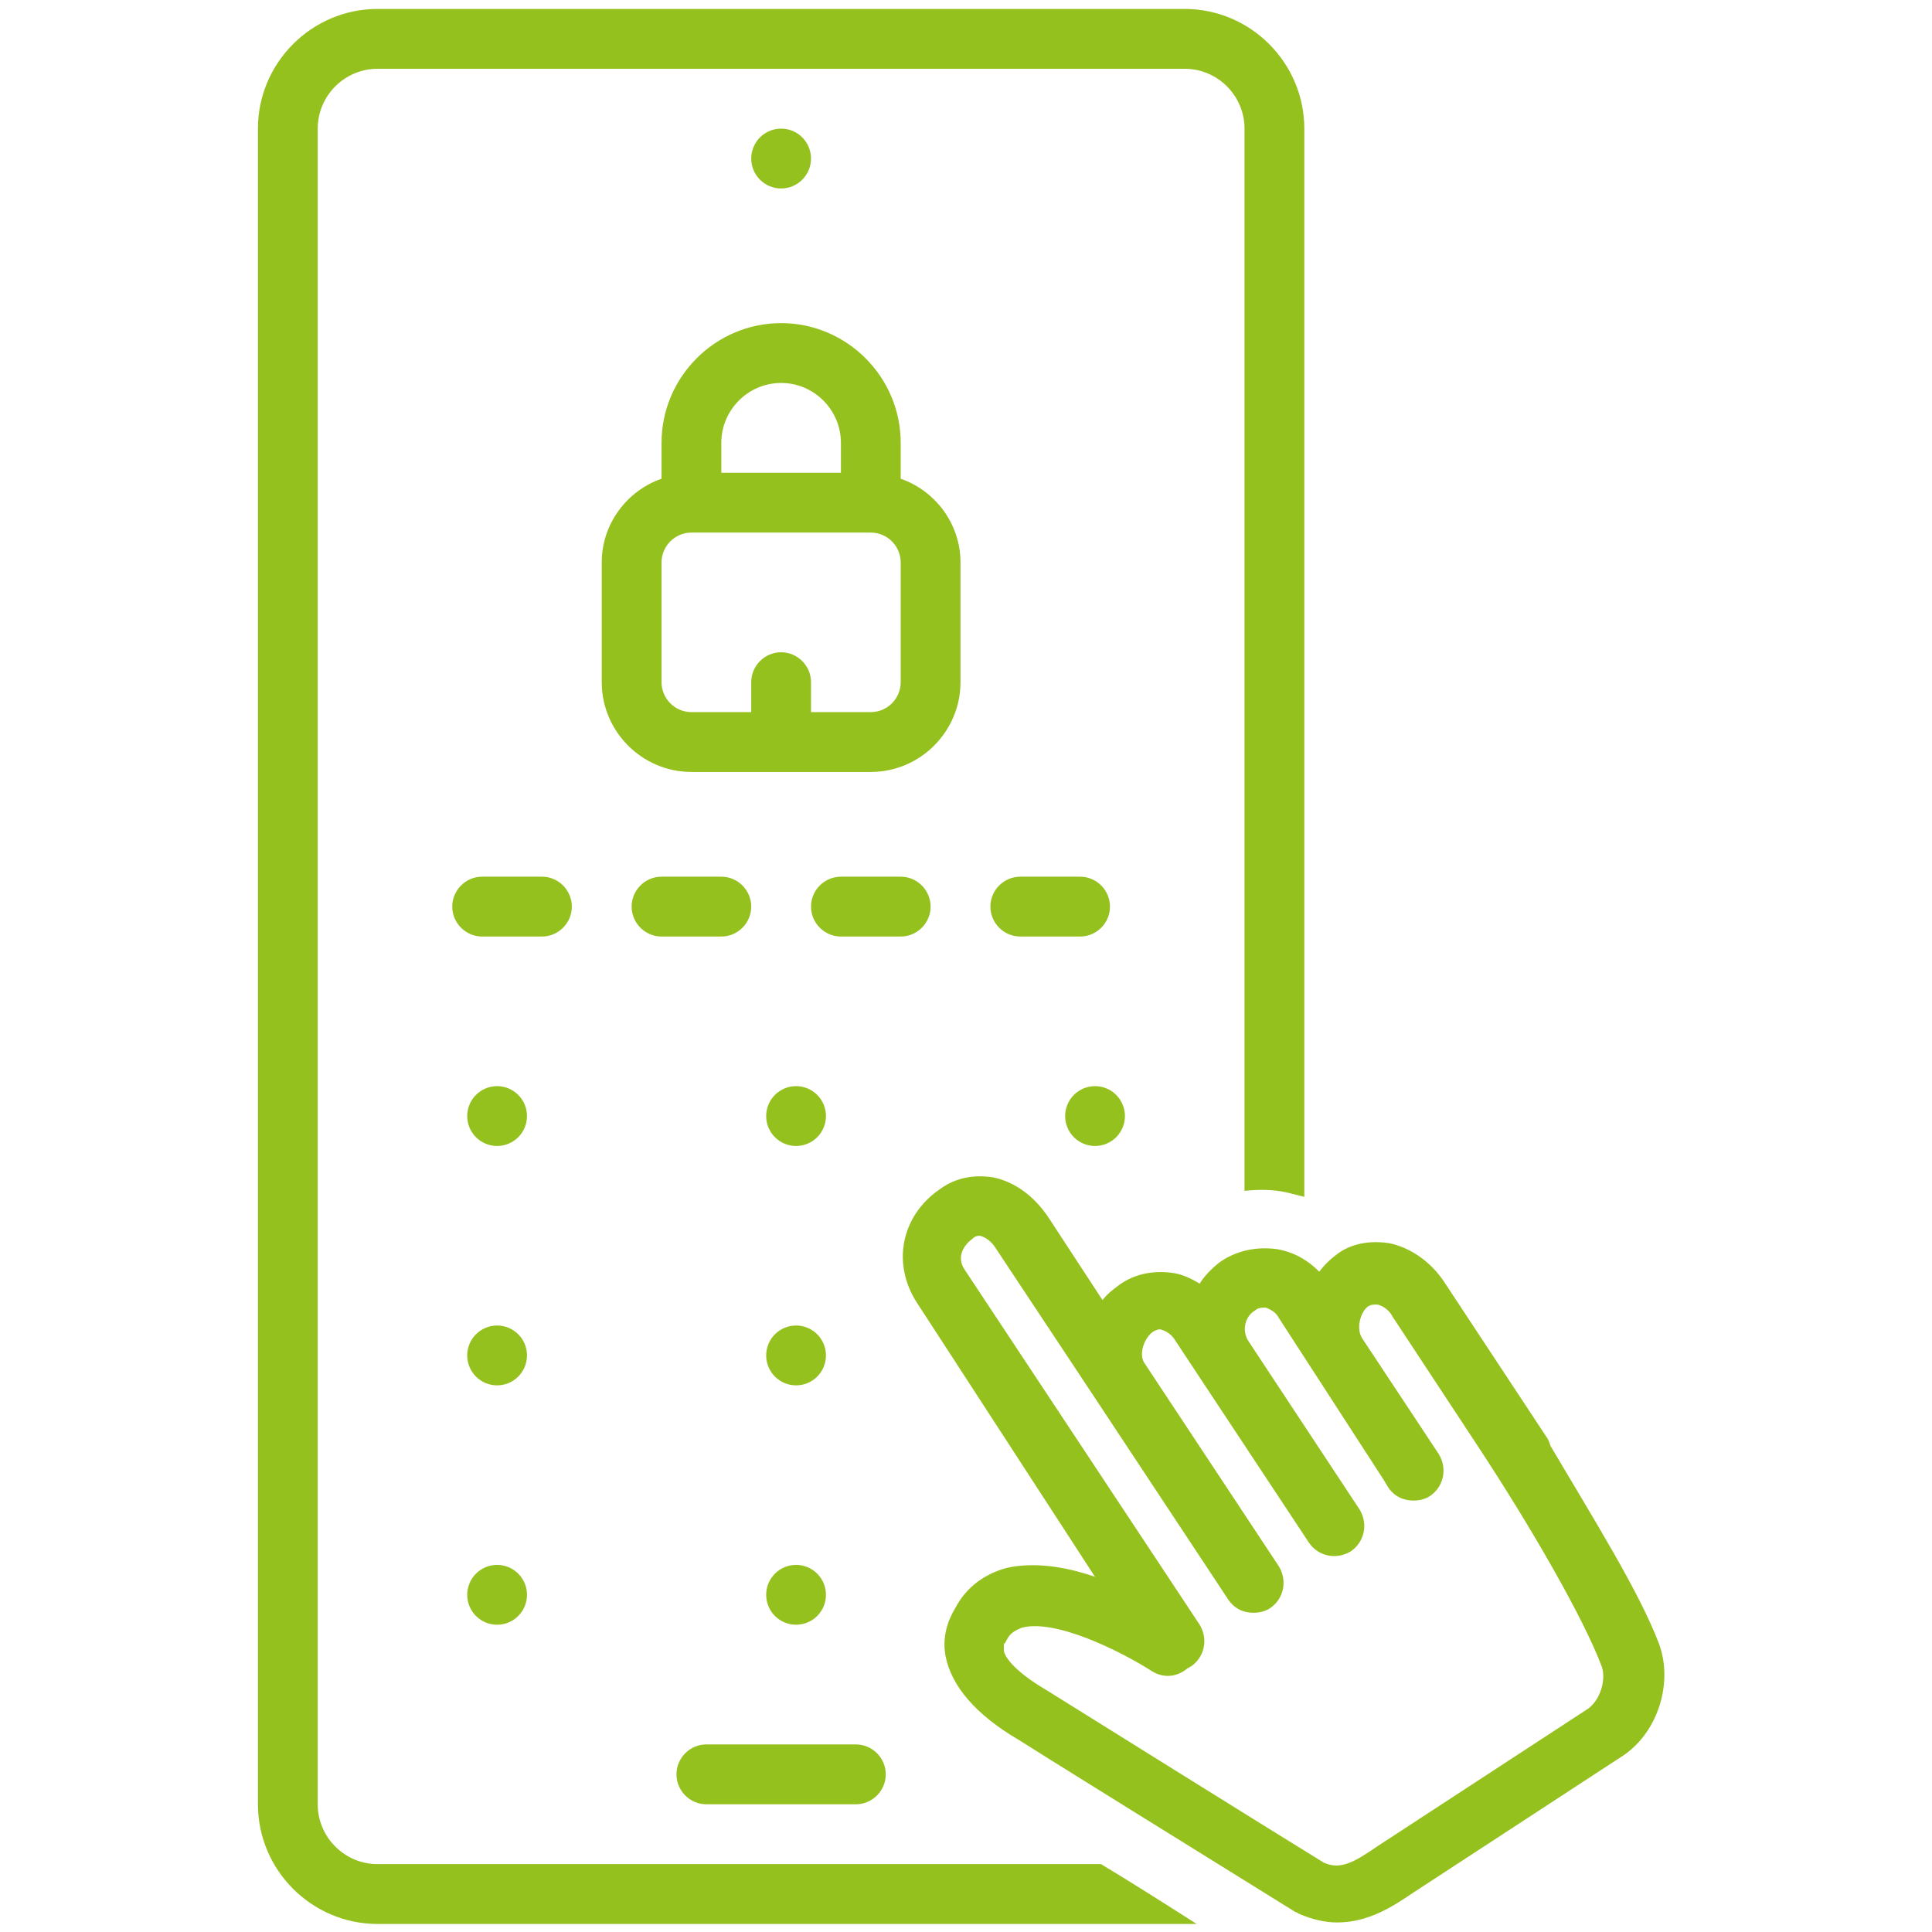 <svg xmlns="http://www.w3.org/2000/svg" xmlns:xlink="http://www.w3.org/1999/xlink" width="1024" zoomAndPan="magnify" viewBox="0 0 768 768" height="1024" preserveAspectRatio="xMidYMid meet" version="1.0"><defs><clipPath id="930c3f0655"><path d="M 102 3.555 L 519 3.555 L 519 764.805 L 102 764.805 Z M 102 3.555 " clip-rule="nonzero"/></clipPath><clipPath id="0c41336eee"><path d="M 358 467 L 662 467 L 662 764.805 L 358 764.805 Z M 358 467 " clip-rule="nonzero"/></clipPath></defs><path fill="#95c11f" d="M 280.797 717.227 L 340.219 717.227 C 346.754 717.227 352.102 711.871 352.102 705.332 C 352.102 698.789 346.754 693.438 340.219 693.438 L 280.797 693.438 C 274.258 693.438 268.91 698.789 268.91 705.332 C 268.91 711.871 274.258 717.227 280.797 717.227 Z M 280.797 717.227 " fill-opacity="1" fill-rule="nonzero"/><path fill="#95c11f" d="M 322.391 63.027 C 322.391 63.809 322.316 64.582 322.164 65.348 C 322.012 66.113 321.785 66.855 321.488 67.578 C 321.188 68.301 320.82 68.984 320.387 69.633 C 319.953 70.285 319.461 70.883 318.91 71.438 C 318.359 71.988 317.758 72.48 317.109 72.914 C 316.461 73.352 315.777 73.715 315.055 74.016 C 314.336 74.312 313.59 74.539 312.824 74.691 C 312.059 74.844 311.289 74.922 310.508 74.922 C 309.727 74.922 308.953 74.844 308.188 74.691 C 307.422 74.539 306.68 74.312 305.961 74.016 C 305.238 73.715 304.555 73.352 303.906 72.914 C 303.254 72.48 302.656 71.988 302.102 71.438 C 301.551 70.883 301.059 70.285 300.625 69.633 C 300.191 68.984 299.824 68.301 299.527 67.578 C 299.23 66.855 299.004 66.113 298.852 65.348 C 298.699 64.582 298.621 63.809 298.621 63.027 C 298.621 62.246 298.699 61.473 298.852 60.707 C 299.004 59.938 299.23 59.195 299.527 58.473 C 299.824 57.754 300.191 57.066 300.625 56.418 C 301.059 55.77 301.551 55.168 302.102 54.617 C 302.656 54.062 303.254 53.57 303.906 53.137 C 304.555 52.703 305.238 52.336 305.961 52.035 C 306.68 51.738 307.422 51.512 308.188 51.359 C 308.953 51.207 309.727 51.133 310.508 51.133 C 311.289 51.133 312.059 51.207 312.824 51.359 C 313.59 51.512 314.336 51.738 315.055 52.035 C 315.777 52.336 316.461 52.703 317.109 53.137 C 317.758 53.57 318.359 54.062 318.91 54.617 C 319.461 55.168 319.953 55.77 320.387 56.418 C 320.82 57.066 321.188 57.754 321.488 58.473 C 321.785 59.195 322.012 59.938 322.164 60.707 C 322.316 61.473 322.391 62.246 322.391 63.027 Z M 322.391 63.027 " fill-opacity="1" fill-rule="nonzero"/><path fill="#95c11f" d="M 209.488 443.652 C 209.488 444.434 209.414 445.207 209.262 445.973 C 209.109 446.738 208.883 447.48 208.586 448.203 C 208.285 448.926 207.922 449.609 207.488 450.258 C 207.055 450.91 206.559 451.508 206.008 452.062 C 205.457 452.613 204.855 453.105 204.207 453.539 C 203.559 453.977 202.875 454.34 202.152 454.641 C 201.434 454.938 200.688 455.164 199.922 455.316 C 199.16 455.469 198.387 455.547 197.605 455.547 C 196.824 455.547 196.051 455.469 195.285 455.316 C 194.52 455.164 193.777 454.938 193.059 454.641 C 192.336 454.34 191.652 453.977 191.004 453.539 C 190.355 453.105 189.754 452.613 189.203 452.062 C 188.648 451.508 188.156 450.91 187.723 450.258 C 187.289 449.609 186.926 448.926 186.625 448.203 C 186.328 447.48 186.102 446.738 185.949 445.973 C 185.797 445.207 185.719 444.434 185.719 443.652 C 185.719 442.871 185.797 442.098 185.949 441.332 C 186.102 440.562 186.328 439.82 186.625 439.098 C 186.926 438.379 187.289 437.691 187.723 437.043 C 188.156 436.395 188.648 435.793 189.203 435.238 C 189.754 434.688 190.355 434.195 191.004 433.762 C 191.652 433.328 192.336 432.961 193.059 432.66 C 193.777 432.363 194.52 432.137 195.285 431.984 C 196.051 431.832 196.824 431.758 197.605 431.758 C 198.387 431.758 199.16 431.832 199.922 431.984 C 200.688 432.137 201.434 432.363 202.152 432.66 C 202.875 432.961 203.559 433.328 204.207 433.762 C 204.855 434.195 205.457 434.688 206.008 435.238 C 206.559 435.793 207.055 436.395 207.488 437.043 C 207.922 437.691 208.285 438.379 208.586 439.098 C 208.883 439.82 209.109 440.562 209.262 441.332 C 209.414 442.098 209.488 442.871 209.488 443.652 Z M 209.488 443.652 " fill-opacity="1" fill-rule="nonzero"/><path fill="#95c11f" d="M 209.488 538.809 C 209.488 539.59 209.414 540.363 209.262 541.129 C 209.109 541.895 208.883 542.637 208.586 543.359 C 208.285 544.082 207.922 544.766 207.488 545.414 C 207.055 546.066 206.559 546.664 206.008 547.219 C 205.457 547.77 204.855 548.262 204.207 548.695 C 203.559 549.133 202.875 549.496 202.152 549.797 C 201.434 550.094 200.688 550.32 199.922 550.473 C 199.16 550.625 198.387 550.703 197.605 550.703 C 196.824 550.703 196.051 550.625 195.285 550.473 C 194.52 550.32 193.777 550.094 193.059 549.797 C 192.336 549.496 191.652 549.133 191.004 548.695 C 190.355 548.262 189.754 547.77 189.203 547.219 C 188.648 546.664 188.156 546.066 187.723 545.414 C 187.289 544.766 186.926 544.082 186.625 543.359 C 186.328 542.637 186.102 541.895 185.949 541.129 C 185.797 540.363 185.719 539.59 185.719 538.809 C 185.719 538.027 185.797 537.254 185.949 536.488 C 186.102 535.719 186.328 534.977 186.625 534.254 C 186.926 533.535 187.289 532.848 187.723 532.199 C 188.156 531.551 188.648 530.949 189.203 530.395 C 189.754 529.844 190.355 529.352 191.004 528.918 C 191.652 528.484 192.336 528.117 193.059 527.816 C 193.777 527.52 194.52 527.293 195.285 527.141 C 196.051 526.988 196.824 526.914 197.605 526.914 C 198.387 526.914 199.16 526.988 199.922 527.141 C 200.688 527.293 201.434 527.52 202.152 527.816 C 202.875 528.117 203.559 528.484 204.207 528.918 C 204.855 529.352 205.457 529.844 206.008 530.395 C 206.559 530.949 207.055 531.551 207.488 532.199 C 207.922 532.848 208.285 533.535 208.586 534.254 C 208.883 534.977 209.109 535.719 209.262 536.488 C 209.414 537.254 209.488 538.027 209.488 538.809 Z M 209.488 538.809 " fill-opacity="1" fill-rule="nonzero"/><path fill="#95c11f" d="M 209.488 633.965 C 209.488 634.746 209.414 635.52 209.262 636.285 C 209.109 637.051 208.883 637.793 208.586 638.516 C 208.285 639.238 207.922 639.922 207.488 640.57 C 207.055 641.223 206.559 641.82 206.008 642.375 C 205.457 642.926 204.855 643.418 204.207 643.852 C 203.559 644.289 202.875 644.652 202.152 644.953 C 201.434 645.25 200.688 645.477 199.922 645.629 C 199.16 645.781 198.387 645.859 197.605 645.859 C 196.824 645.859 196.051 645.781 195.285 645.629 C 194.52 645.477 193.777 645.25 193.059 644.953 C 192.336 644.652 191.652 644.289 191.004 643.852 C 190.355 643.418 189.754 642.926 189.203 642.375 C 188.648 641.82 188.156 641.223 187.723 640.57 C 187.289 639.922 186.926 639.238 186.625 638.516 C 186.328 637.793 186.102 637.051 185.949 636.285 C 185.797 635.52 185.719 634.746 185.719 633.965 C 185.719 633.184 185.797 632.41 185.949 631.645 C 186.102 630.875 186.328 630.133 186.625 629.41 C 186.926 628.691 187.289 628.004 187.723 627.355 C 188.156 626.707 188.648 626.105 189.203 625.551 C 189.754 625 190.355 624.508 191.004 624.074 C 191.652 623.641 192.336 623.273 193.059 622.973 C 193.777 622.676 194.52 622.449 195.285 622.297 C 196.051 622.145 196.824 622.07 197.605 622.07 C 198.387 622.07 199.16 622.145 199.922 622.297 C 200.688 622.449 201.434 622.676 202.152 622.973 C 202.875 623.273 203.559 623.641 204.207 624.074 C 204.855 624.508 205.457 625 206.008 625.551 C 206.559 626.105 207.055 626.707 207.488 627.355 C 207.922 628.004 208.285 628.691 208.586 629.41 C 208.883 630.133 209.109 630.875 209.262 631.645 C 209.414 632.41 209.488 633.184 209.488 633.965 Z M 209.488 633.965 " fill-opacity="1" fill-rule="nonzero"/><path fill="#95c11f" d="M 328.332 443.652 C 328.332 444.434 328.258 445.207 328.105 445.973 C 327.953 446.738 327.727 447.48 327.43 448.203 C 327.129 448.926 326.766 449.609 326.332 450.258 C 325.898 450.91 325.406 451.508 324.852 452.062 C 324.301 452.613 323.699 453.105 323.051 453.539 C 322.402 453.977 321.719 454.34 320.996 454.641 C 320.277 454.938 319.531 455.164 318.77 455.316 C 318.004 455.469 317.23 455.547 316.449 455.547 C 315.668 455.547 314.895 455.469 314.129 455.316 C 313.367 455.164 312.621 454.938 311.902 454.641 C 311.18 454.34 310.496 453.977 309.848 453.539 C 309.199 453.105 308.598 452.613 308.047 452.062 C 307.492 451.508 307 450.91 306.566 450.258 C 306.133 449.609 305.77 448.926 305.469 448.203 C 305.172 447.48 304.945 446.738 304.793 445.973 C 304.641 445.207 304.566 444.434 304.566 443.652 C 304.566 442.871 304.641 442.098 304.793 441.332 C 304.945 440.562 305.172 439.82 305.469 439.098 C 305.77 438.379 306.133 437.691 306.566 437.043 C 307 436.395 307.492 435.793 308.047 435.238 C 308.598 434.688 309.199 434.195 309.848 433.762 C 310.496 433.328 311.18 432.961 311.902 432.66 C 312.621 432.363 313.367 432.137 314.129 431.984 C 314.895 431.832 315.668 431.758 316.449 431.758 C 317.23 431.758 318.004 431.832 318.77 431.984 C 319.531 432.137 320.277 432.363 320.996 432.66 C 321.719 432.961 322.402 433.328 323.051 433.762 C 323.699 434.195 324.301 434.688 324.852 435.238 C 325.406 435.793 325.898 436.395 326.332 437.043 C 326.766 437.691 327.129 438.379 327.43 439.098 C 327.727 439.82 327.953 440.562 328.105 441.332 C 328.258 442.098 328.332 442.871 328.332 443.652 Z M 328.332 443.652 " fill-opacity="1" fill-rule="nonzero"/><path fill="#95c11f" d="M 328.332 538.809 C 328.332 539.59 328.258 540.363 328.105 541.129 C 327.953 541.895 327.727 542.637 327.43 543.359 C 327.129 544.082 326.766 544.766 326.332 545.414 C 325.898 546.066 325.406 546.664 324.852 547.219 C 324.301 547.77 323.699 548.262 323.051 548.695 C 322.402 549.133 321.719 549.496 320.996 549.797 C 320.277 550.094 319.531 550.32 318.77 550.473 C 318.004 550.625 317.23 550.703 316.449 550.703 C 315.668 550.703 314.895 550.625 314.129 550.473 C 313.367 550.32 312.621 550.094 311.902 549.797 C 311.18 549.496 310.496 549.133 309.848 548.695 C 309.199 548.262 308.598 547.77 308.047 547.219 C 307.492 546.664 307 546.066 306.566 545.414 C 306.133 544.766 305.77 544.082 305.469 543.359 C 305.172 542.637 304.945 541.895 304.793 541.129 C 304.641 540.363 304.566 539.59 304.566 538.809 C 304.566 538.027 304.641 537.254 304.793 536.488 C 304.945 535.719 305.172 534.977 305.469 534.254 C 305.77 533.535 306.133 532.848 306.566 532.199 C 307 531.551 307.492 530.949 308.047 530.395 C 308.598 529.844 309.199 529.352 309.848 528.918 C 310.496 528.484 311.18 528.117 311.902 527.816 C 312.621 527.52 313.367 527.293 314.129 527.141 C 314.895 526.988 315.668 526.914 316.449 526.914 C 317.23 526.914 318.004 526.988 318.77 527.141 C 319.531 527.293 320.277 527.52 320.996 527.816 C 321.719 528.117 322.402 528.484 323.051 528.918 C 323.699 529.352 324.301 529.844 324.852 530.395 C 325.406 530.949 325.898 531.551 326.332 532.199 C 326.766 532.848 327.129 533.535 327.43 534.254 C 327.727 534.977 327.953 535.719 328.105 536.488 C 328.258 537.254 328.332 538.027 328.332 538.809 Z M 328.332 538.809 " fill-opacity="1" fill-rule="nonzero"/><path fill="#95c11f" d="M 328.332 633.965 C 328.332 634.746 328.258 635.52 328.105 636.285 C 327.953 637.051 327.727 637.793 327.43 638.516 C 327.129 639.238 326.766 639.922 326.332 640.57 C 325.898 641.223 325.406 641.82 324.852 642.375 C 324.301 642.926 323.699 643.418 323.051 643.852 C 322.402 644.289 321.719 644.652 320.996 644.953 C 320.277 645.25 319.531 645.477 318.77 645.629 C 318.004 645.781 317.23 645.859 316.449 645.859 C 315.668 645.859 314.895 645.781 314.129 645.629 C 313.367 645.477 312.621 645.25 311.902 644.953 C 311.18 644.652 310.496 644.289 309.848 643.852 C 309.199 643.418 308.598 642.926 308.047 642.375 C 307.492 641.82 307 641.223 306.566 640.57 C 306.133 639.922 305.77 639.238 305.469 638.516 C 305.172 637.793 304.945 637.051 304.793 636.285 C 304.641 635.52 304.566 634.746 304.566 633.965 C 304.566 633.184 304.641 632.41 304.793 631.645 C 304.945 630.875 305.172 630.133 305.469 629.41 C 305.77 628.691 306.133 628.004 306.566 627.355 C 307 626.707 307.492 626.105 308.047 625.551 C 308.598 625 309.199 624.508 309.848 624.074 C 310.496 623.641 311.18 623.273 311.902 622.973 C 312.621 622.676 313.367 622.449 314.129 622.297 C 314.895 622.145 315.668 622.07 316.449 622.07 C 317.23 622.07 318.004 622.145 318.77 622.297 C 319.531 622.449 320.277 622.676 320.996 622.973 C 321.719 623.273 322.402 623.641 323.051 624.074 C 323.699 624.508 324.301 625 324.852 625.551 C 325.406 626.105 325.898 626.707 326.332 627.355 C 326.766 628.004 327.129 628.691 327.43 629.41 C 327.727 630.133 327.953 630.875 328.105 631.645 C 328.258 632.41 328.332 633.184 328.332 633.965 Z M 328.332 633.965 " fill-opacity="1" fill-rule="nonzero"/><path fill="#95c11f" d="M 447.18 443.652 C 447.18 444.434 447.102 445.207 446.949 445.973 C 446.797 446.738 446.57 447.48 446.273 448.203 C 445.973 448.926 445.609 449.609 445.176 450.258 C 444.742 450.91 444.25 451.508 443.695 452.062 C 443.145 452.613 442.543 453.105 441.895 453.539 C 441.246 453.977 440.562 454.34 439.84 454.641 C 439.121 454.938 438.379 455.164 437.613 455.316 C 436.848 455.469 436.074 455.547 435.293 455.547 C 434.512 455.547 433.738 455.469 432.977 455.316 C 432.211 455.164 431.465 454.938 430.746 454.641 C 430.023 454.34 429.34 453.977 428.691 453.539 C 428.043 453.105 427.441 452.613 426.891 452.062 C 426.34 451.508 425.844 450.91 425.41 450.258 C 424.977 449.609 424.613 448.926 424.312 448.203 C 424.016 447.48 423.789 446.738 423.637 445.973 C 423.484 445.207 423.41 444.434 423.41 443.652 C 423.41 442.871 423.484 442.098 423.637 441.332 C 423.789 440.562 424.016 439.82 424.312 439.098 C 424.613 438.379 424.977 437.691 425.41 437.043 C 425.844 436.395 426.34 435.793 426.891 435.238 C 427.441 434.688 428.043 434.195 428.691 433.762 C 429.34 433.328 430.023 432.961 430.746 432.66 C 431.465 432.363 432.211 432.137 432.977 431.984 C 433.738 431.832 434.512 431.758 435.293 431.758 C 436.074 431.758 436.848 431.832 437.613 431.984 C 438.379 432.137 439.121 432.363 439.84 432.66 C 440.562 432.961 441.246 433.328 441.895 433.762 C 442.543 434.195 443.145 434.688 443.695 435.238 C 444.25 435.793 444.742 436.395 445.176 437.043 C 445.609 437.691 445.973 438.379 446.273 439.098 C 446.57 439.82 446.797 440.562 446.949 441.332 C 447.102 442.098 447.18 442.871 447.18 443.652 Z M 447.18 443.652 " fill-opacity="1" fill-rule="nonzero"/><path fill="#95c11f" d="M 227.316 360.391 C 227.316 353.848 221.969 348.496 215.434 348.496 L 191.664 348.496 C 185.125 348.496 179.777 353.848 179.777 360.391 C 179.777 366.93 185.125 372.285 191.664 372.285 L 215.434 372.285 C 221.969 372.285 227.316 366.93 227.316 360.391 Z M 227.316 360.391 " fill-opacity="1" fill-rule="nonzero"/><path fill="#95c11f" d="M 262.969 372.285 L 286.738 372.285 C 293.273 372.285 298.621 366.93 298.621 360.391 C 298.621 353.848 293.273 348.496 286.738 348.496 L 262.969 348.496 C 256.434 348.496 251.086 353.848 251.086 360.391 C 251.086 366.93 256.434 372.285 262.969 372.285 Z M 262.969 372.285 " fill-opacity="1" fill-rule="nonzero"/><path fill="#95c11f" d="M 369.93 360.391 C 369.93 353.848 364.582 348.496 358.043 348.496 L 334.277 348.496 C 327.738 348.496 322.391 353.848 322.391 360.391 C 322.391 366.93 327.738 372.285 334.277 372.285 L 358.043 372.285 C 364.582 372.285 369.93 366.93 369.93 360.391 Z M 369.93 360.391 " fill-opacity="1" fill-rule="nonzero"/><path fill="#95c11f" d="M 429.352 348.496 L 405.582 348.496 C 399.047 348.496 393.699 353.848 393.699 360.391 C 393.699 366.93 399.047 372.285 405.582 372.285 L 429.352 372.285 C 435.887 372.285 441.234 366.93 441.234 360.391 C 441.234 353.848 435.887 348.496 429.352 348.496 Z M 429.352 348.496 " fill-opacity="1" fill-rule="nonzero"/><path fill="#95c11f" d="M 262.969 176.023 L 262.969 190.297 C 249.301 195.055 239.199 208.141 239.199 223.602 L 239.199 271.18 C 239.199 290.805 255.246 306.863 274.855 306.863 L 346.16 306.863 C 365.77 306.863 381.812 290.805 381.812 271.18 L 381.812 223.602 C 381.812 208.141 371.711 195.055 358.043 190.297 L 358.043 176.023 C 358.043 149.855 336.652 128.445 310.508 128.445 C 284.359 128.445 262.969 149.855 262.969 176.023 Z M 346.16 211.707 C 352.695 211.707 358.043 217.059 358.043 223.602 L 358.043 271.18 C 358.043 277.723 352.695 283.074 346.16 283.074 L 322.391 283.074 L 322.391 271.18 C 322.391 264.637 317.043 259.285 310.508 259.285 C 303.969 259.285 298.621 264.637 298.621 271.18 L 298.621 283.074 L 274.855 283.074 C 268.316 283.074 262.969 277.723 262.969 271.18 L 262.969 223.602 C 262.969 217.059 268.316 211.707 274.855 211.707 Z M 286.738 176.023 C 286.738 162.941 297.434 152.234 310.508 152.234 C 323.578 152.234 334.277 162.941 334.277 176.023 L 334.277 187.918 L 286.738 187.918 Z M 286.738 176.023 " fill-opacity="1" fill-rule="nonzero"/><g clip-path="url(#930c3f0655)"><path fill="#95c11f" d="M 150.066 764.805 L 470.945 764.805 C 472.73 764.805 474.512 764.805 475.699 764.805 C 462.629 756.477 449.555 748.152 437.672 741.016 L 150.066 741.016 C 136.996 741.016 126.297 730.309 126.297 717.227 L 126.297 51.133 C 126.297 38.047 136.996 27.344 150.066 27.344 L 470.945 27.344 C 484.02 27.344 494.715 38.047 494.715 51.133 L 494.715 473.387 C 500.062 472.793 506.004 472.793 511.355 473.98 C 513.73 474.578 516.109 475.172 518.484 475.766 L 518.484 51.133 C 518.484 24.965 497.094 3.555 470.945 3.555 L 150.066 3.555 C 123.922 3.555 102.531 24.965 102.531 51.133 L 102.531 717.227 C 102.531 743.395 123.922 764.805 150.066 764.805 Z M 150.066 764.805 " fill-opacity="1" fill-rule="nonzero"/></g><g clip-path="url(#0c41336eee)"><path fill="#95c11f" d="M 484.613 501.934 C 481.645 504.312 478.672 507.285 476.891 510.262 C 473.918 508.477 470.352 506.691 466.789 506.098 C 459.062 504.906 451.336 506.098 444.801 510.855 C 442.426 512.641 440.047 514.422 438.266 516.801 L 416.871 484.094 C 410.93 475.172 403.207 469.82 394.887 468.035 C 387.16 466.844 380.031 468.035 373.496 472.793 C 358.043 483.496 354.48 502.527 364.582 517.992 L 435.293 626.828 C 423.41 622.664 410.93 620.879 400.234 623.258 C 391.32 625.637 384.191 630.988 380.031 638.723 C 378.25 641.695 374.09 648.832 375.871 658.348 C 378.25 670.242 387.754 681.543 404.988 691.652 C 408.555 694.031 472.73 733.879 514.918 760.047 C 515.512 760.047 516.105 760.641 516.105 760.641 C 521.457 763.02 526.805 764.207 531.559 764.207 C 544.629 764.207 554.73 757.07 561.863 752.312 L 645.648 697.598 C 659.316 688.082 665.258 668.457 659.316 652.996 C 651.59 632.773 633.762 604.227 616.531 575.086 C 615.938 573.895 615.938 573.301 615.344 572.113 L 573.746 509.07 C 568.398 501.34 560.676 495.988 552.355 494.203 C 544.629 493.012 536.906 494.203 530.965 498.961 C 528.586 500.746 526.211 503.125 524.426 505.504 C 519.672 500.746 514.324 497.77 507.789 496.582 C 499.469 495.391 491.148 497.176 484.613 501.934 Z M 549.977 588.168 L 551.762 591.145 C 554.137 594.711 557.703 596.496 561.863 596.496 C 564.238 596.496 566.617 595.902 568.398 594.711 C 573.746 591.145 575.531 584.008 571.965 578.059 L 541.66 532.266 C 538.688 528.102 541.066 520.965 544.035 519.18 C 545.223 518.586 545.82 518.586 547.602 518.586 C 549.977 519.18 552.355 520.965 553.543 523.344 L 586.82 573.895 C 608.805 607.199 629.605 643.48 636.734 662.512 C 638.516 667.863 636.141 675.594 631.387 679.164 L 547.602 733.879 C 538.094 740.418 532.746 743.395 526.211 740.418 C 512.543 732.094 421.031 675 416.277 672.027 C 402.016 663.699 399.047 657.754 399.047 655.969 C 399.047 654.777 399.047 654.184 399.047 653.59 C 399.641 652.996 399.641 652.996 400.234 651.805 C 401.422 649.426 403.207 648.238 406.176 647.047 C 419.25 643.48 444.801 655.969 457.875 664.293 C 462.629 667.27 467.977 666.672 472.137 663.105 C 472.73 663.105 472.73 662.512 473.324 662.512 C 478.672 658.941 480.453 651.805 476.891 645.859 L 383.598 504.906 C 380.625 500.746 381.812 495.988 386.566 492.418 C 387.754 491.23 388.945 491.23 389.539 491.23 C 391.914 491.824 394.293 493.609 396.074 496.582 L 434.699 554.863 L 488.18 635.746 C 490.555 639.316 494.121 641.102 498.281 641.102 C 500.656 641.102 503.035 640.504 504.816 639.316 C 510.164 635.746 511.949 628.609 508.383 622.664 L 454.902 541.781 C 452.527 538.211 454.902 531.672 458.469 529.293 C 459.656 528.695 460.844 528.102 462.035 528.695 C 463.816 529.293 465.598 530.48 466.785 532.266 L 520.266 613.148 C 523.832 618.5 530.965 620.285 536.906 616.715 C 542.254 613.148 544.035 606.012 540.469 600.062 L 496.5 533.453 C 493.527 529.293 494.715 523.344 498.875 520.965 C 500.062 519.777 501.848 519.777 503.035 519.777 C 504.816 520.371 507.195 521.559 508.383 523.938 Z M 549.977 588.168 " fill-opacity="1" fill-rule="nonzero"/></g></svg>